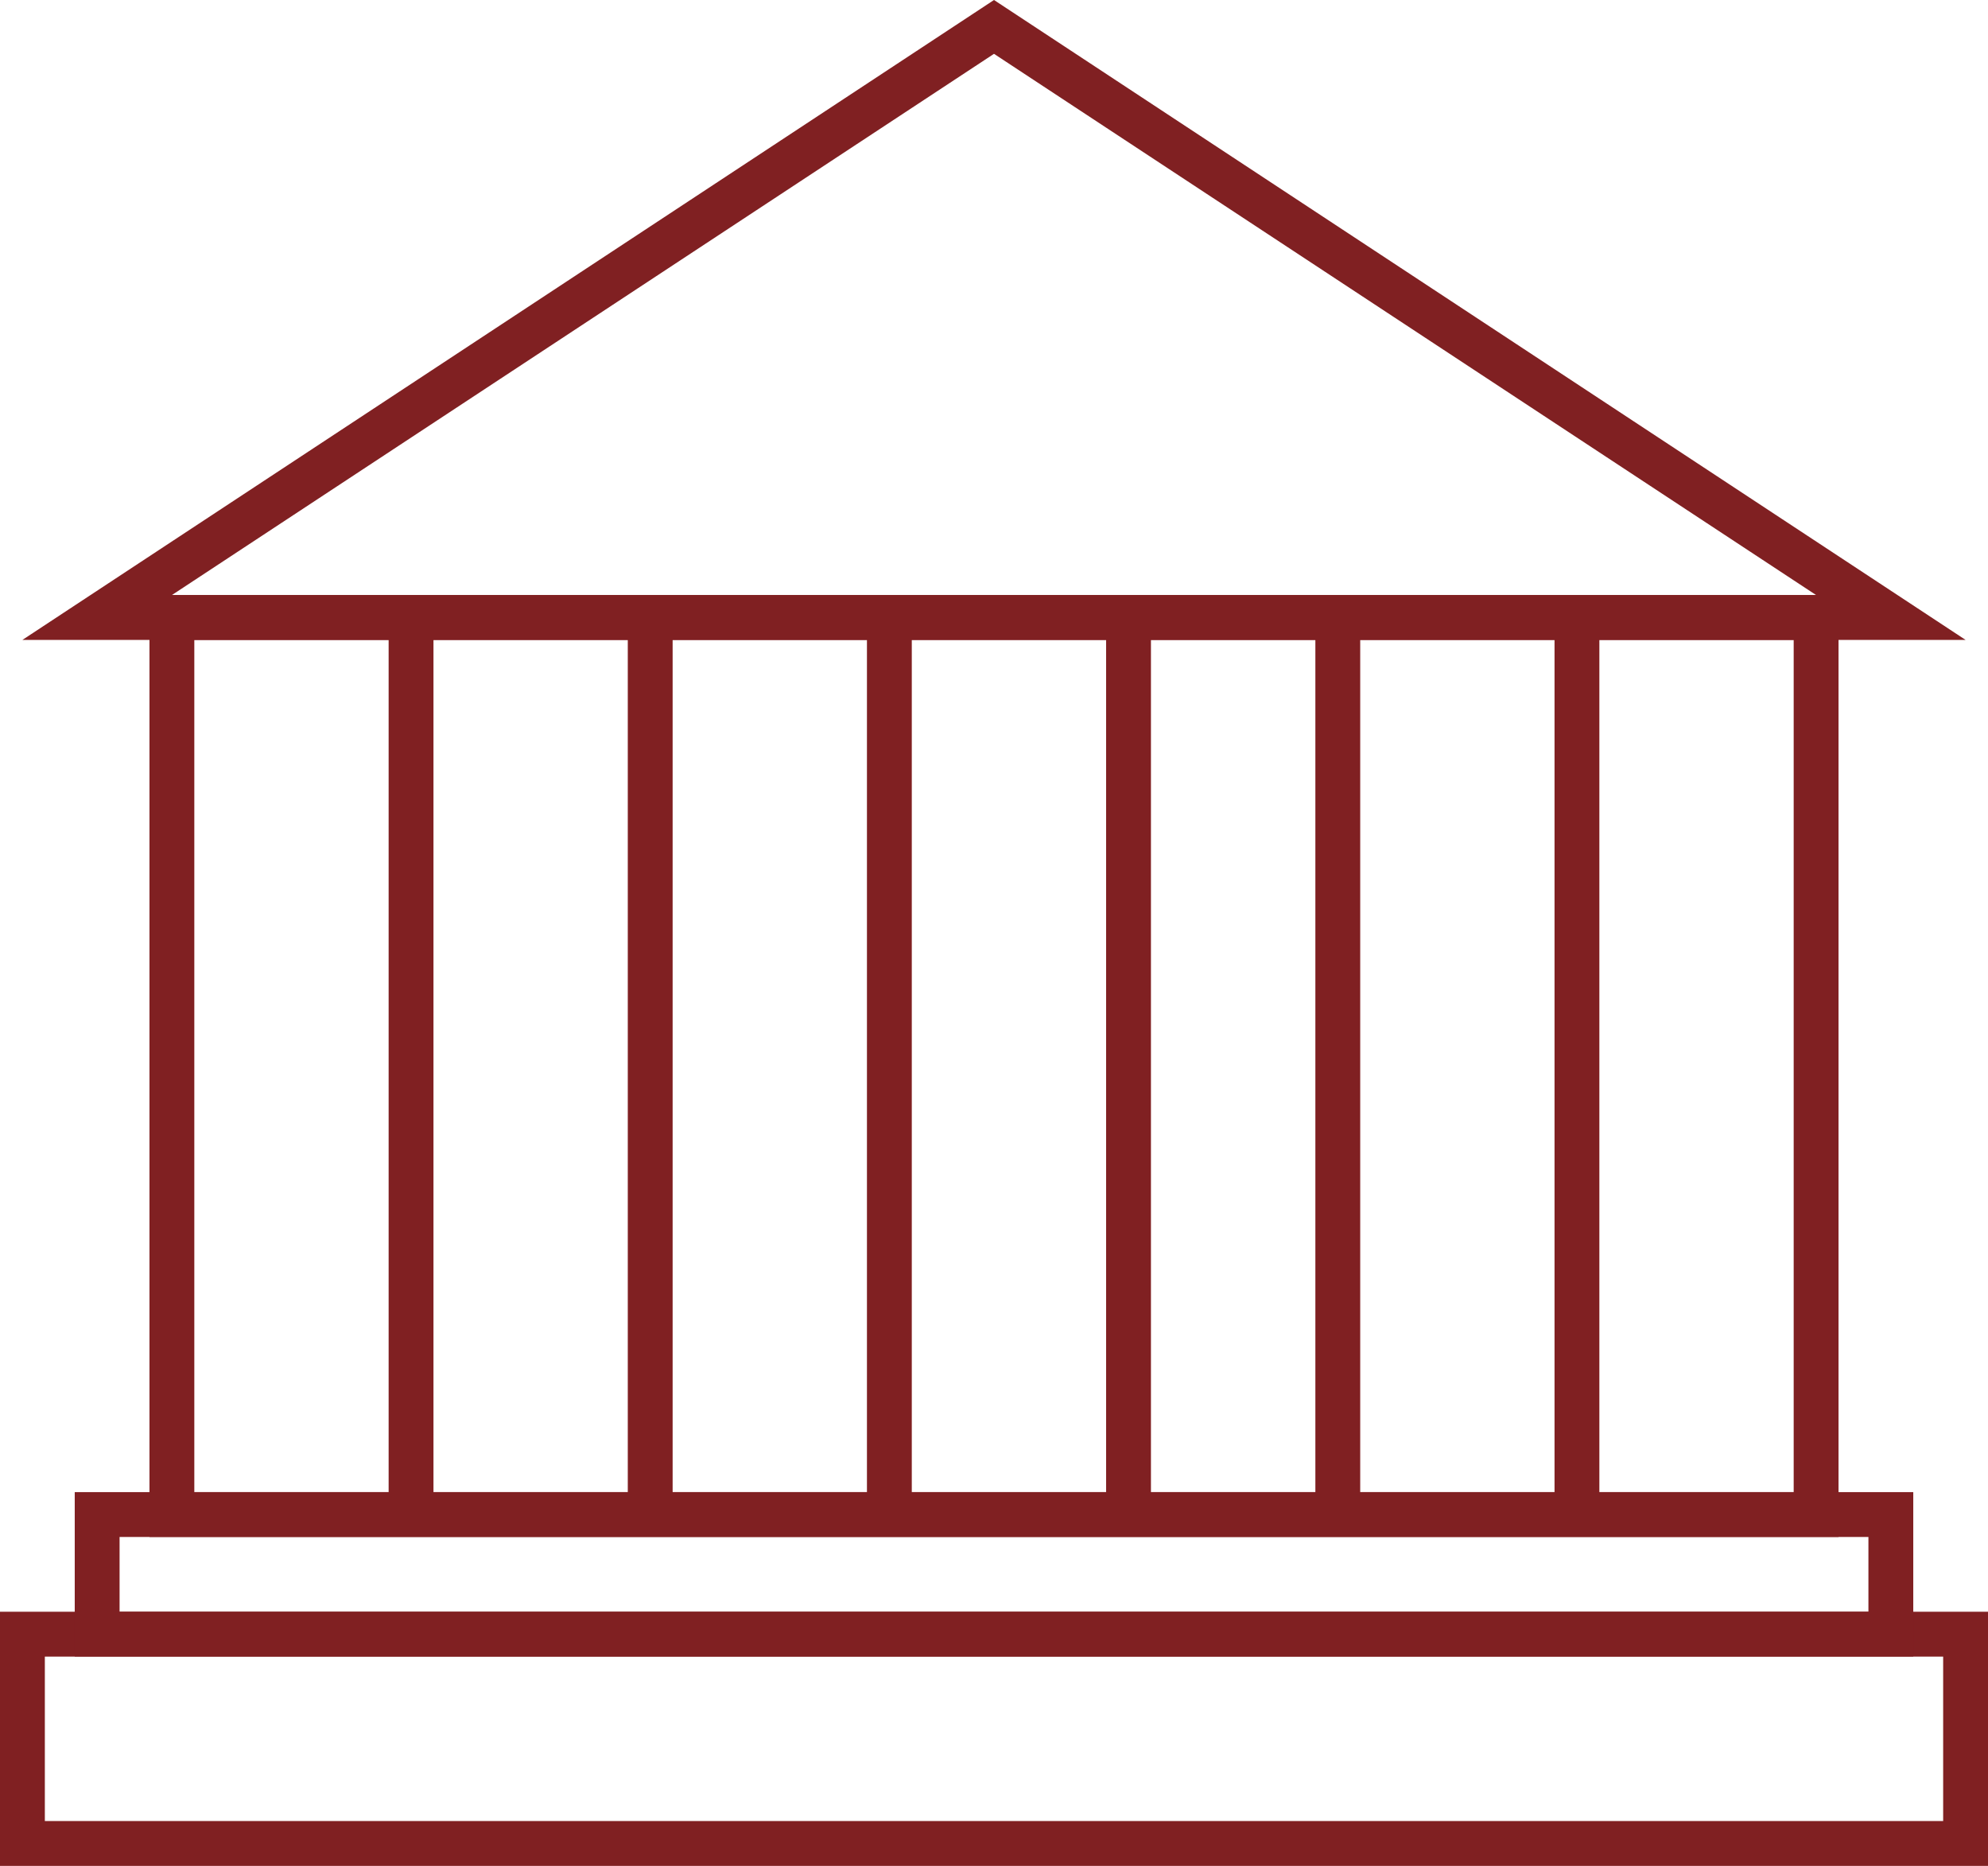 <svg xmlns="http://www.w3.org/2000/svg" viewBox="0 0 66.5 62.4"><defs><style>.cls-1{fill:#802022;}</style></defs><g id="Capa_2" data-name="Capa 2"><g id="Capa_1-2" data-name="Capa 1"><path class="cls-1" d="M66.5,62.4H0V53.9H66.5Zm-65-1.5H65V55.4H1.5Z"></path><path class="cls-1" d="M64,55.4H2.5V49.9H64ZM4,53.9H62.5V51.4H4Z"></path><path class="cls-1" d="M61.5,51.4H5V19.9H61.5Zm-55-1.5H60V21.4H6.5Z"></path><rect class="cls-1" x="13" y="20.65" width="1.5" height="30"></rect><rect class="cls-1" x="21" y="20.65" width="1.5" height="30"></rect><rect class="cls-1" x="29" y="20.65" width="1.5" height="30"></rect><rect class="cls-1" x="37" y="20.65" width="1.5" height="30"></rect><rect class="cls-1" x="44" y="20.65" width="1.5" height="30"></rect><rect class="cls-1" x="52" y="20.65" width="1.5" height="30"></rect><path class="cls-1" d="M65.75,21.4H.75L33.25,0Zm-60-1.5h55L33.25,1.8Z"></path></g></g></svg>